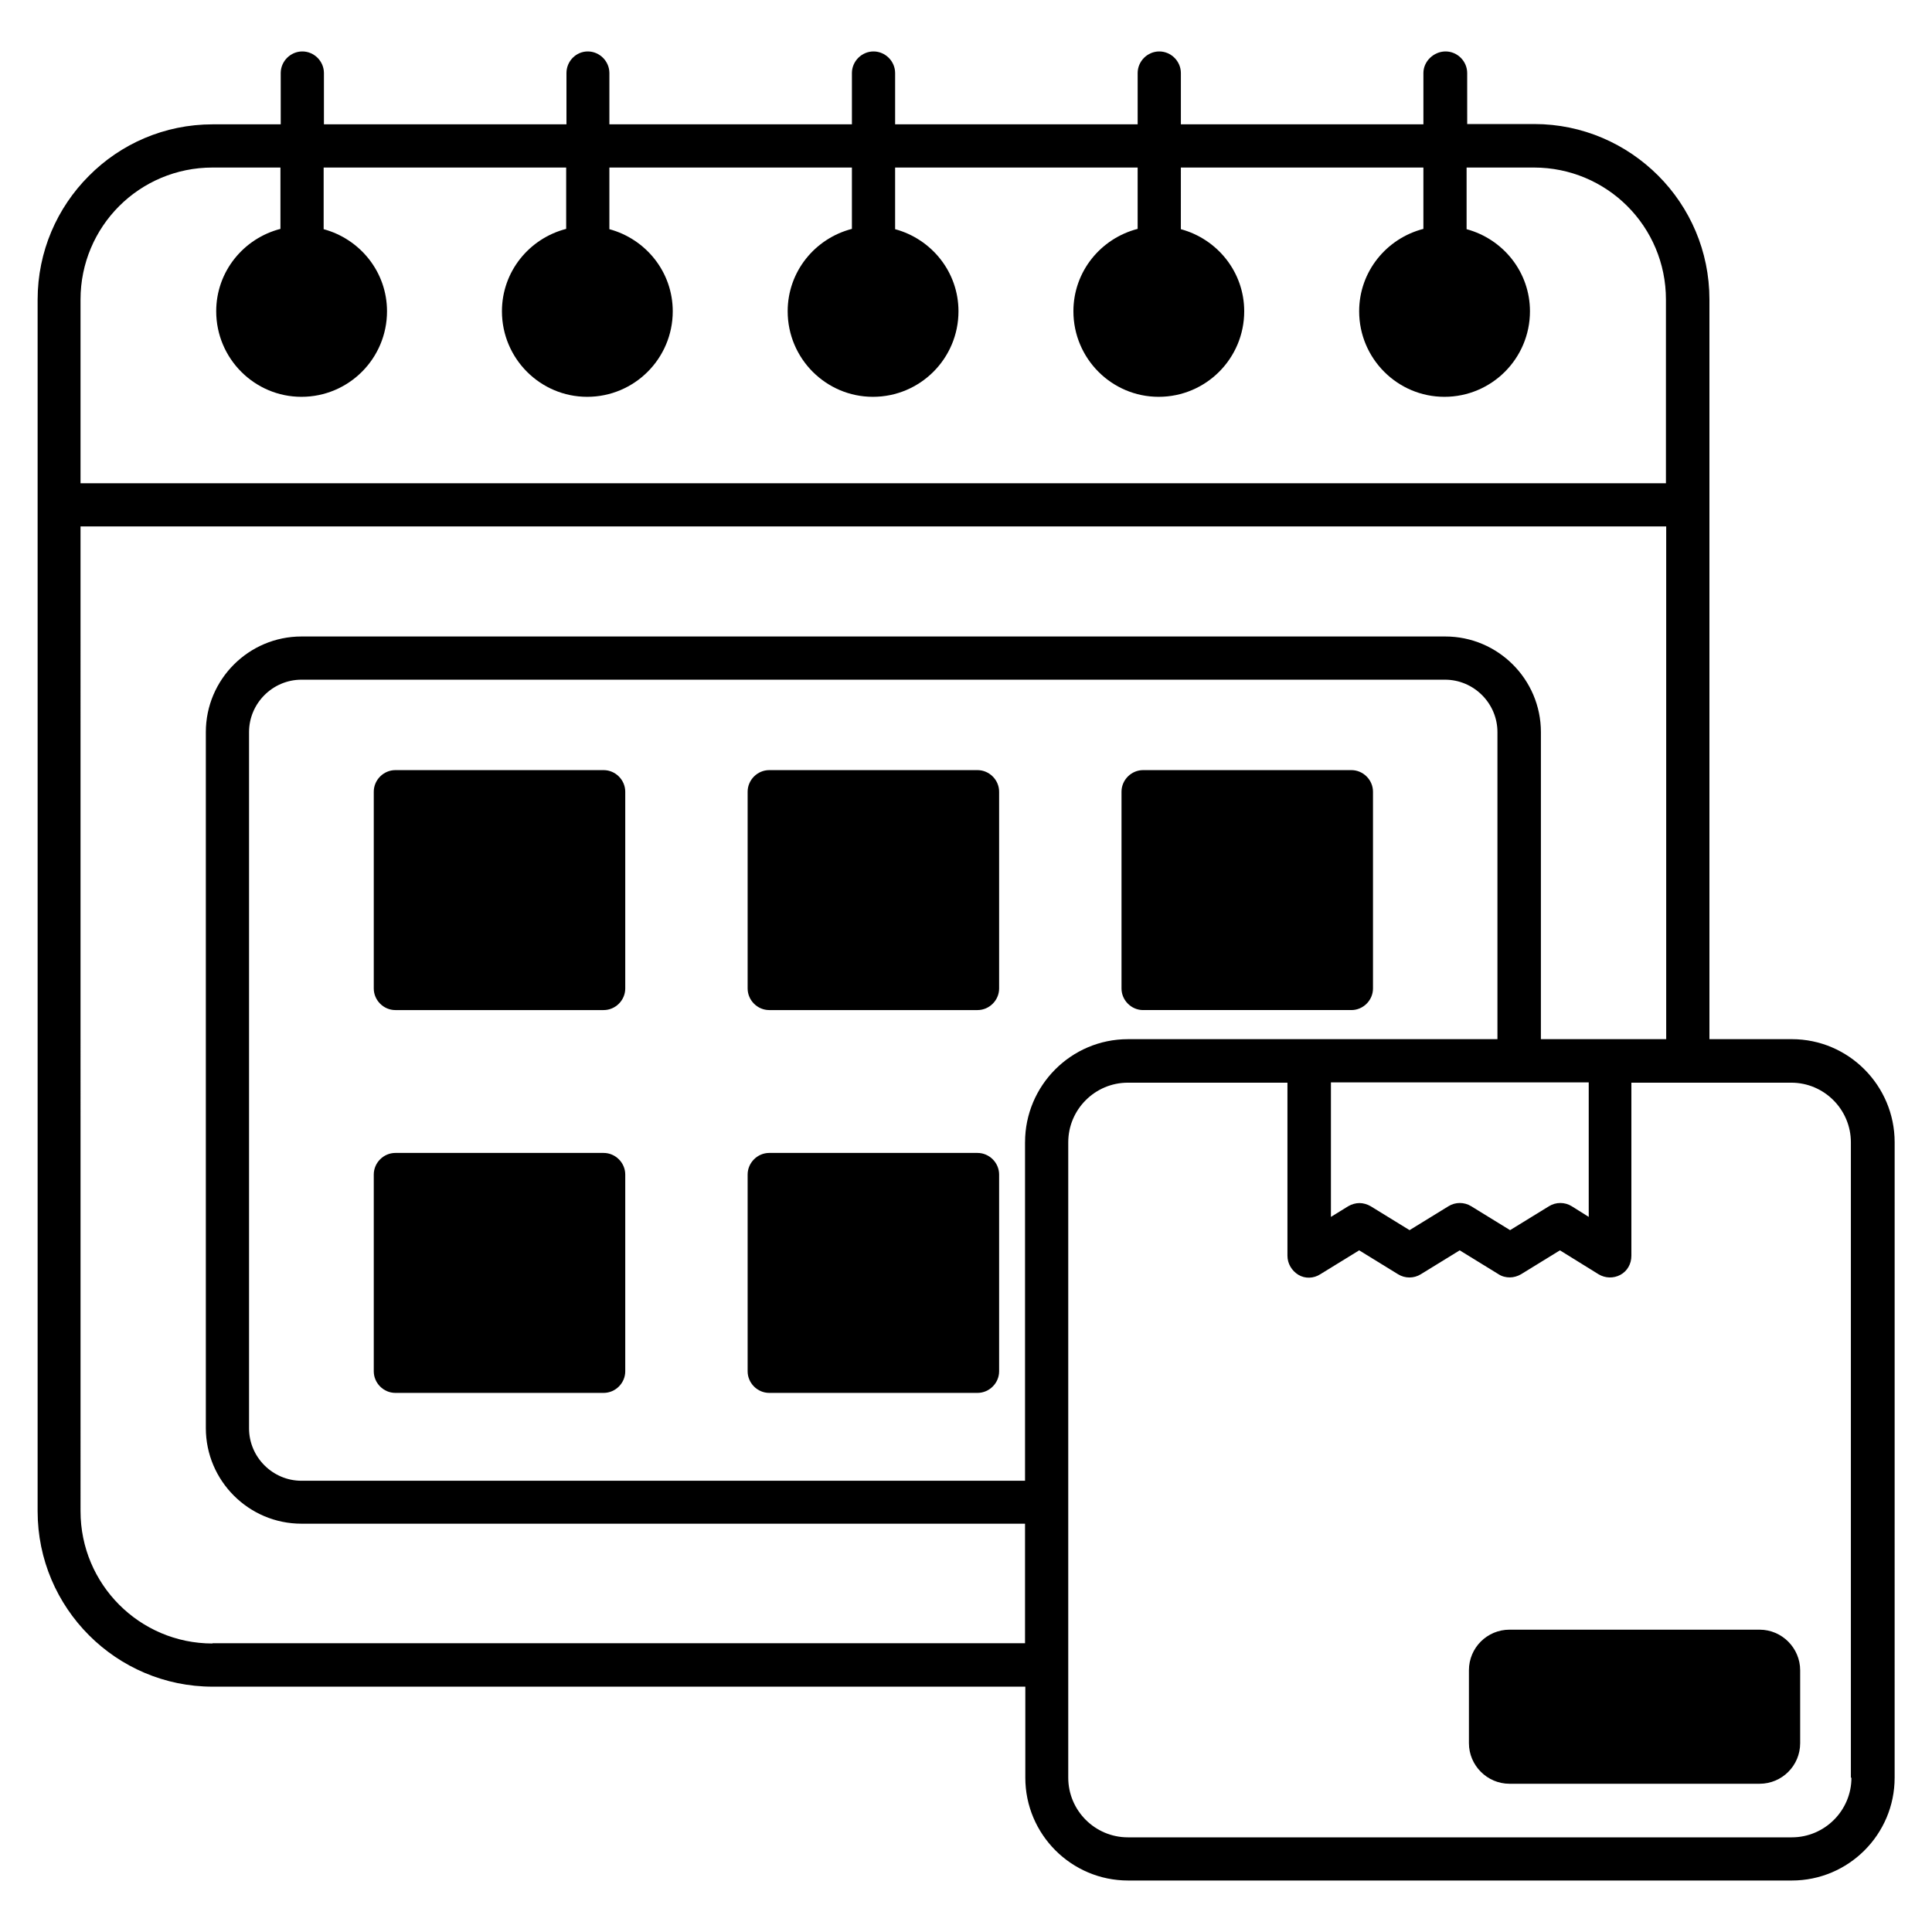 <?xml version="1.0" encoding="UTF-8"?>
<!-- Uploaded to: SVG Repo, www.svgrepo.com, Generator: SVG Repo Mixer Tools -->
<svg fill="#000000" width="800px" height="800px" version="1.1" viewBox="144 144 512 512" xmlns="http://www.w3.org/2000/svg">
 <g>
  <path d="m303.97 348.09h-55.191c-3.129 0-5.727 2.594-5.727 5.727v52.137c0 3.129 2.594 5.727 5.727 5.727h55.191c3.129 0 5.727-2.594 5.727-5.727v-52.137c0-3.129-2.598-5.727-5.727-5.727z"/>
  <path d="m403.05 348.09h-55.191c-3.129 0-5.727 2.594-5.727 5.727v52.137c0 3.129 2.594 5.727 5.727 5.727h55.191c3.129 0 5.727-2.594 5.727-5.727v-52.137c0-3.129-2.598-5.727-5.727-5.727z"/>
  <path d="m403.05 449.54h-55.191c-3.129 0-5.727 2.594-5.727 5.727v52.137c0 3.129 2.594 5.727 5.727 5.727h55.191c3.129 0 5.727-2.594 5.727-5.727v-52.137c0-3.129-2.598-5.727-5.727-5.727z"/>
  <path d="m502.13 411.68c3.129 0 5.727-2.594 5.727-5.727v-52.137c0-3.129-2.594-5.727-5.727-5.727h-55.191c-3.129 0-5.727 2.594-5.727 5.727v52.137c0 3.129 2.594 5.727 5.727 5.727z"/>
  <path d="m303.97 449.54h-55.191c-3.129 0-5.727 2.594-5.727 5.727v52.137c0 3.129 2.594 5.727 5.727 5.727h55.191c3.129 0 5.727-2.594 5.727-5.727v-52.137c0-3.129-2.598-5.727-5.727-5.727z"/>
  <path d="m618.85 419.39h-21.832v-196.03c0-12.824-5.191-24.426-13.586-32.824-8.398-8.398-20-13.664-32.824-13.664h-17.785l-0.004-13.512c0-3.129-2.594-5.727-5.727-5.727-3.129 0.004-5.875 2.598-5.875 5.727v13.586h-64.273v-13.586c0-3.129-2.594-5.727-5.727-5.727-3.129 0.004-5.727 2.598-5.727 5.727v13.586h-64.273v-13.586c0-3.129-2.594-5.727-5.727-5.727-3.125 0.004-5.723 2.598-5.723 5.727v13.586h-64.273v-13.586c0-3.129-2.594-5.727-5.727-5.727-3.129 0.004-5.648 2.598-5.648 5.727v13.586h-64.273v-13.586c0-3.129-2.594-5.727-5.727-5.727-3.129 0.004-5.723 2.598-5.723 5.727v13.586l-18.016 0.004c-12.824 0-24.426 5.191-32.824 13.664-8.398 8.398-13.586 20-13.586 32.824v321.06c0 25.648 20.84 46.488 46.41 46.488h215.34v24.121c0 15.039 12.215 27.25 27.25 27.25h175.88c15.039 0 27.25-12.215 27.25-27.25l0.004-168.39c0-15.039-12.215-27.328-27.25-27.328zm-443.28-220.76c6.336-6.336 15.113-10.23 24.734-10.23h18.016v16.258c-9.77 2.519-17.023 11.297-17.023 21.832 0 12.52 10.152 22.672 22.594 22.672 12.52 0 22.672-10.152 22.672-22.672 0-10.457-7.176-19.16-16.793-21.754v-16.336h64.273v16.258c-9.77 2.519-17.023 11.297-17.023 21.832 0 12.52 10.152 22.672 22.594 22.672 12.52 0 22.672-10.152 22.672-22.672 0-10.457-7.176-19.16-16.793-21.754v-16.336h64.273v16.258c-9.77 2.519-17.023 11.297-17.023 21.832 0 12.52 10.152 22.672 22.594 22.672 12.52 0 22.672-10.152 22.672-22.672 0-10.457-7.176-19.16-16.793-21.754v-16.336h64.273v16.258c-9.77 2.519-17.023 11.297-17.023 21.832 0 12.52 10.152 22.672 22.594 22.672 12.52 0 22.672-10.152 22.672-22.672 0-10.457-7.176-19.16-16.793-21.754l0.004-16.336h64.273v16.258c-9.77 2.519-17.023 11.297-17.023 21.832 0 12.52 10.152 22.672 22.594 22.672 12.52 0 22.672-10.152 22.672-22.672 0-10.457-7.176-19.16-16.793-21.754v-16.336h17.863c9.617 0 18.398 3.894 24.734 10.23 6.336 6.336 10.23 15.113 10.23 24.734v48.703l-420.15-0.004v-48.703c0-9.617 3.894-18.395 10.23-24.73zm24.734 380.91c-19.312 0-34.961-15.727-34.961-35.039l-0.004-260.99h420.22v135.88h-33.207l0.004-81.371c0-13.969-11.375-25.344-25.344-25.344h-303.12c-13.969 0-25.344 11.375-25.344 25.344v184.43c0 13.969 11.375 25.344 25.344 25.344h191.75v31.68l-215.34-0.004zm215.34-132.82v89.695h-191.75c-7.633 0-13.895-6.258-13.895-13.895v-184.5c0-7.633 6.258-13.895 13.895-13.895h303.05c7.633 0 13.895 6.258 13.895 13.895v81.371h-97.941c-15.039 0-27.25 12.289-27.25 27.328zm81.066-15.879h68.32v35.648l-4.504-2.824c-1.832-1.145-4.199-1.145-6.031 0l-10.305 6.336-10.305-6.336c-1.832-1.145-4.199-1.145-6.031 0l-10.305 6.336-10.305-6.336c-0.918-0.535-1.984-0.84-2.977-0.84-0.992 0-2.062 0.305-2.977 0.84l-4.582 2.824zm137.94 184.27c0 8.703-7.098 15.801-15.801 15.801h-175.95c-8.703 0-15.801-7.098-15.801-15.801v-168.39c0-8.703 7.098-15.801 15.801-15.801h42.289v45.879c0 2.062 1.145 3.969 2.902 5.039 1.754 1.07 4.047 0.992 5.801-0.152l10.305-6.336 10.305 6.336c1.832 1.145 4.199 1.145 6.031 0l10.305-6.336 10.305 6.336c0.918 0.609 1.984 0.84 2.977 0.84 0.992 0 2.062-0.305 2.977-0.84l10.305-6.336 10.23 6.336c1.754 1.07 3.969 1.145 5.801 0.152 1.832-0.992 2.902-2.902 2.902-5.039v-45.879h42.367c8.703 0 15.801 7.098 15.801 15.801v168.39z"/>
  <path d="m610.3 575.88h-66.258c-5.953 0-10.762 4.809-10.762 10.762v19.312c0 5.879 4.809 10.762 10.762 10.762h66.258c5.953 0 10.762-4.809 10.762-10.762v-19.312c0-5.879-4.809-10.762-10.762-10.762z"/>
 </g>
</svg>